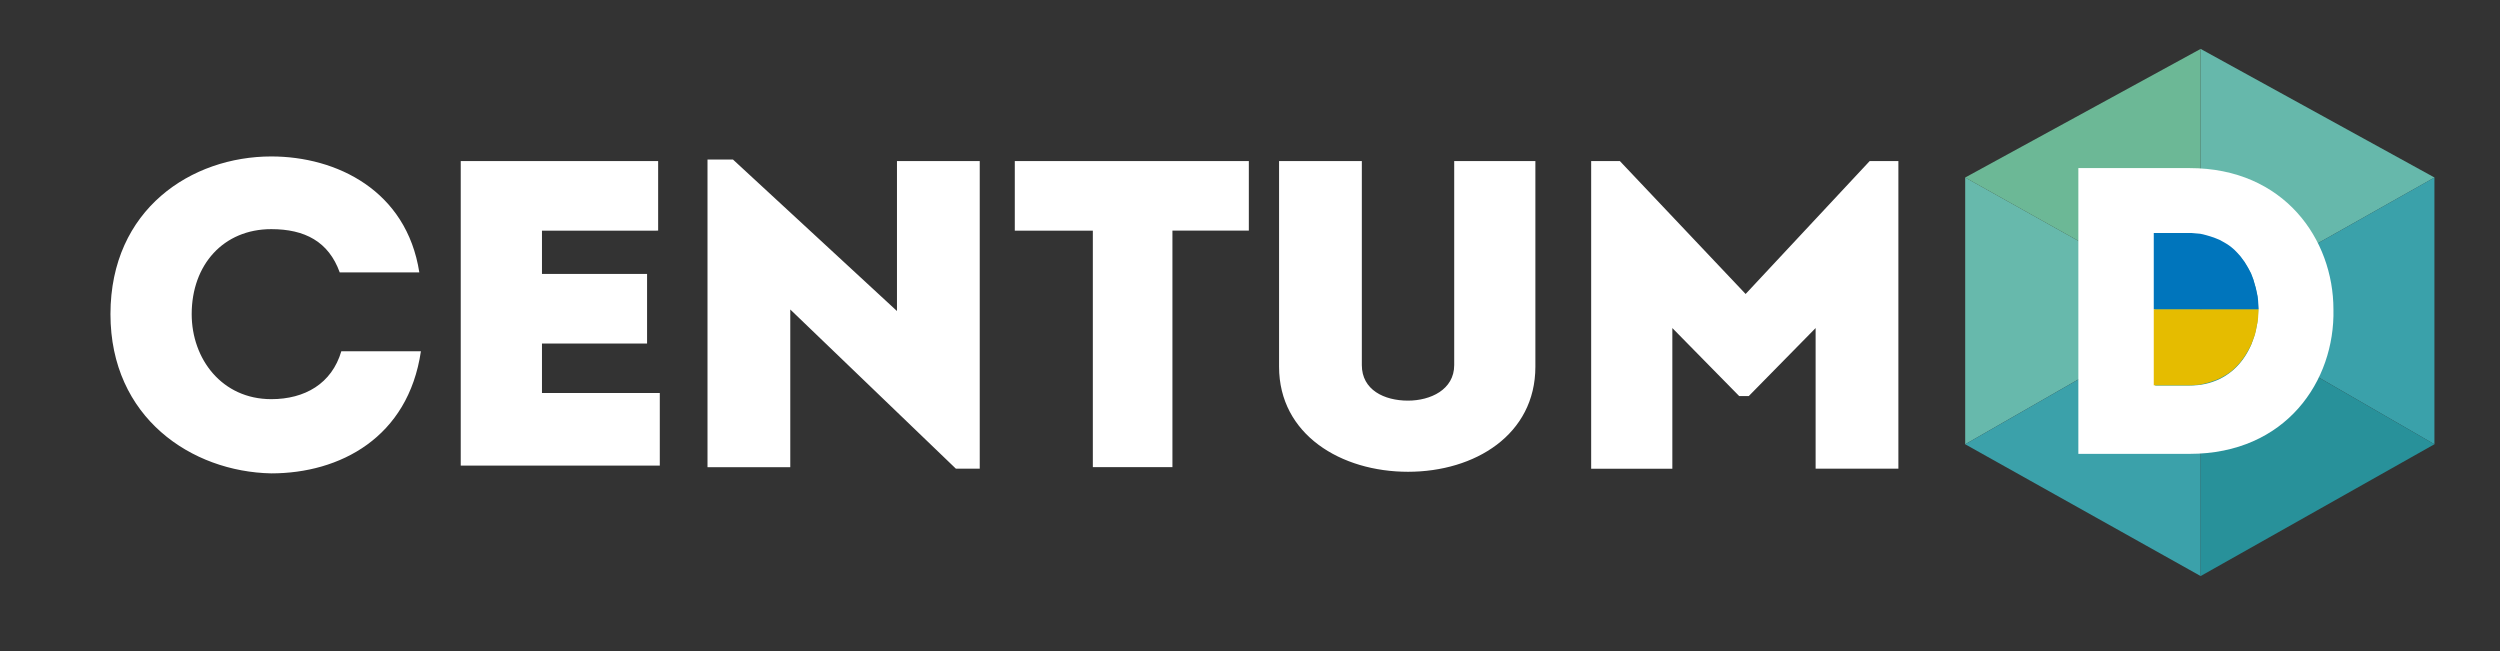 <svg width="288" height="75" viewBox="0 0 288 75" fill="none" xmlns="http://www.w3.org/2000/svg">
<rect x="0" y="0" width="288" height="75" fill="#333333" stroke="none"/>
<mask id="mask0_10_392" style="mask-type:luminance" maskUnits="userSpaceOnUse" x="0" y="0" width="288" height="75">
<path d="M287.741 0H0V74.621H287.741V0Z" fill="white"/>
</mask>
<g mask="url(#mask0_10_392)">
<path d="M31.252 18.023C38.771 18.023 46.84 21.942 48.306 31.382H39.137C37.855 27.823 35.099 26.397 31.252 26.397C25.748 26.397 22.083 30.492 22.083 36.19C22.083 41.351 25.564 45.983 31.252 45.983C35.106 45.983 38.221 44.203 39.321 40.462H48.489C47.023 50.431 39.137 54.533 31.252 54.533C22.083 54.356 12.725 48.122 12.725 36.19C12.731 24.075 22.083 18.023 31.252 18.023ZM75.635 26.573H62.435V31.558H74.542V39.572H62.435V45.27H76.008V53.636H53.077V18.553H75.818V26.567H75.635V26.573ZM91.04 35.653V53.82H81.505V18.377H84.437L103.331 35.83V18.553H112.866V53.99H110.117L91.04 35.653ZM116.904 26.573V18.553H143.866V26.567H135.064V53.813H125.895V26.573H116.904ZM147.348 42.241V18.553H156.883V42.058C156.883 44.91 159.448 46.153 162.203 46.153C164.769 46.153 167.524 44.903 167.524 42.058V18.553H176.876V42.241C176.876 50.078 169.906 54.349 162.203 54.349C154.501 54.349 147.348 50.078 147.348 42.241ZM215.389 18.553H218.694V53.99H209.159V37.792L201.456 45.629H200.357L192.654 37.792V53.996H183.302V18.553H186.607L201.096 33.867L215.389 18.553Z" fill="white"/>
</g>
<path d="M226.389 20.448V51.18L253.516 35.633L226.389 20.448Z" fill="#67B9AC"/>
<path d="M226.389 51.179L253.516 66.363V35.632L226.389 51.179Z" fill="#3BA1AA"/>
<path d="M253.512 5.635L226.385 20.45L253.512 35.634V5.635Z" fill="#6CB896"/>
<path d="M280.453 20.45L253.514 5.635V35.634L280.453 20.45Z" fill="#66B8AB"/>
<path d="M253.514 35.633L280.446 51.18V20.448L253.514 35.633Z" fill="#3AA1AA"/>
<path d="M253.513 35.637V66.362L280.446 51.177L253.513 35.637Z" fill="#28919A"/>
<path d="M252.237 19.364C263.159 19.364 268.812 27.594 268.812 35.643C269 43.874 263.347 52.285 252.237 52.285H239.426V19.364H252.237ZM252.237 44.418C257.513 44.418 260.148 40.031 260.148 35.637C260.148 31.249 257.513 27.044 252.237 27.044H248.278V44.418H252.237Z" fill="white"/>
<path d="M248.114 44.393V35.617H260.192L260.134 36.6C260.115 36.928 260.062 37.254 259.975 37.572L259.888 38.05C259.831 38.394 259.728 38.732 259.584 39.049L259.323 39.744L258.976 40.396L258.585 41.048L258.107 41.699L257.761 42.088C257.529 42.35 257.273 42.59 256.996 42.804C256.752 42.994 256.493 43.164 256.222 43.312L255.674 43.611C255.009 43.9 254.318 44.122 253.609 44.274L253.458 44.306L252.459 44.393H248.114Z" fill="#E5BC00"/>
<path d="M248.114 26.841V35.617H260.192L260.134 34.634C260.115 34.305 260.062 33.98 259.975 33.662C259.917 33.344 259.837 33.03 259.735 32.723L259.714 32.663L259.584 32.185L259.323 31.489L258.976 30.838L258.585 30.186L258.107 29.534L257.761 29.146C257.529 28.884 257.273 28.644 256.996 28.429C256.752 28.239 256.493 28.07 256.222 27.922L255.674 27.623C255.009 27.334 254.318 27.112 253.609 26.96L253.458 26.928L252.459 26.841H248.114Z" fill="#0075BC"/>
</svg>
